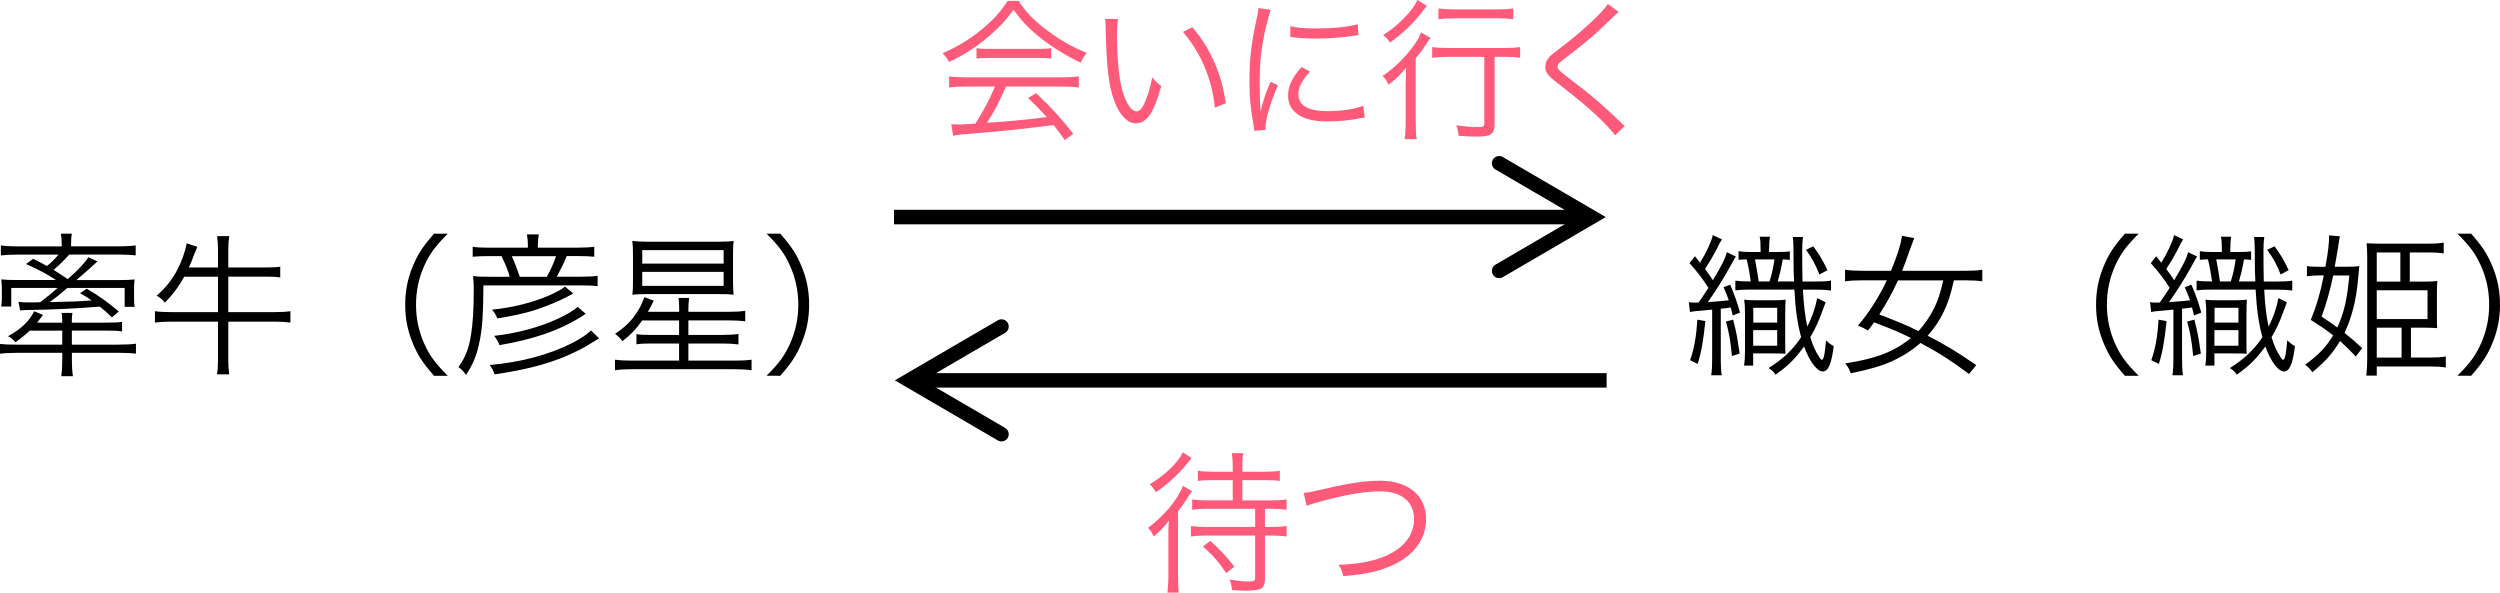 <?xml version="1.0" encoding="utf-8"?>
<!-- Generator: Adobe Illustrator 16.0.0, SVG Export Plug-In . SVG Version: 6.00 Build 0)  -->
<!DOCTYPE svg PUBLIC "-//W3C//DTD SVG 1.1//EN" "http://www.w3.org/Graphics/SVG/1.1/DTD/svg11.dtd">
<svg version="1.1" id="レイヤー_1" xmlns="http://www.w3.org/2000/svg" xmlns:xlink="http://www.w3.org/1999/xlink" x="0px"
	 y="0px" width="172.4px" height="40.865px" viewBox="0 0 172.4 40.865" enable-background="new 0 0 172.4 40.865"
	 xml:space="preserve">
<path d="M53.809,25.913c0.798-0.912,1.127-1.424,1.48-2.283c0.349-0.852,0.508-1.691,0.508-2.616c0-0.923-0.156-1.765-0.508-2.616
	c-0.353-0.861-0.683-1.371-1.48-2.284h-0.946c0.893,0.894,1.242,1.384,1.612,2.199c0.382,0.851,0.576,1.733,0.576,2.701
	c0,0.966-0.194,1.848-0.576,2.699c-0.372,0.817-0.724,1.307-1.612,2.199L53.809,25.913L53.809,25.913z M44.29,18.749h5.612v0.966
	H44.29V18.749z M44.29,17.251h5.612v0.925H44.29V17.251z M49.552,20.28c0.508,0,0.787,0.013,1.038,0.043
	c-0.027-0.243-0.041-0.489-0.041-0.947v-1.849c0-0.436,0.014-0.659,0.041-0.913c-0.295,0.042-0.584,0.054-1.038,0.054h-4.924
	c-0.403,0-0.699-0.012-1.021-0.054c0.032,0.32,0.043,0.562,0.043,0.998v1.786c0,0.417-0.011,0.701-0.043,0.925
	c0.244-0.03,0.552-0.044,1.041-0.044L49.552,20.28L49.552,20.28z M46.83,22.098v0.999h-1.944c-0.501,0-0.732-0.013-0.997-0.056
	v0.702c0.276-0.043,0.529-0.055,0.997-0.055h1.944v1.18h-3.335c-0.468,0-0.787-0.022-1.085-0.064v0.73
	c0.34-0.055,0.702-0.072,1.096-0.072h7.195c0.415,0,0.787,0.021,1.127,0.072v-0.73c-0.287,0.041-0.629,0.064-1.105,0.064h-3.252
	v-1.18h2.349c0.459,0,0.772,0.022,1.105,0.065v-0.725c-0.287,0.044-0.597,0.067-1.095,0.067h-2.359v-0.999h2.856
	c0.437,0,0.743,0.022,1.064,0.064v-0.724c-0.297,0.043-0.605,0.065-1.064,0.065h-2.856v-0.169c0-0.309,0.011-0.532,0.054-0.786
	h-0.733c0.032,0.254,0.044,0.478,0.044,0.786v0.169h-2.158c0.129-0.211,0.224-0.393,0.406-0.766l-0.649-0.243
	c-0.191,0.531-0.34,0.818-0.711,1.329c-0.319,0.446-0.756,0.84-1.309,1.201c0.244,0.192,0.309,0.255,0.512,0.501
	c0.551-0.424,0.944-0.827,1.36-1.425L46.83,22.098L46.83,22.098z M39.842,21.162c-0.243,0.224-0.733,0.52-1.33,0.798
	c-1.273,0.597-2.826,1.021-4.432,1.201c0.181,0.242,0.265,0.381,0.362,0.639c2.264-0.38,4.028-0.978,5.463-1.848
	c0.379-0.235,0.379-0.235,0.488-0.309L39.842,21.162z M40.758,22.789c-0.238,0.242-0.727,0.573-1.309,0.871
	c-1.595,0.808-3.559,1.329-5.677,1.509c0.169,0.244,0.243,0.383,0.338,0.648c2.508-0.373,4.156-0.839,5.782-1.656
	c0.393-0.201,0.393-0.201,1.427-0.829L40.758,22.789z M38.959,19.759c-0.18,0.171-0.584,0.393-1.127,0.629
	c-1.104,0.477-2.447,0.817-3.901,0.966c0.169,0.2,0.277,0.373,0.362,0.605c0.967-0.151,1.806-0.339,2.496-0.542
	c0.658-0.2,1.788-0.659,2.296-0.938c0.319-0.17,0.319-0.17,0.445-0.242L38.959,19.759z M35.845,19.09
	c-0.225-0.658-0.35-0.978-0.553-1.424h3.05c-0.18,0.52-0.338,0.904-0.638,1.424H35.845z M36.397,17.08H33.68
	c-0.535,0-0.841-0.021-1.084-0.064v0.689c0.309-0.031,0.606-0.043,1.074-0.043h0.914c0.309,0.647,0.459,1.01,0.563,1.425h-1.35
	c-0.628,0-0.893-0.011-1.17-0.054c0.029,0.309,0.043,0.597,0.043,0.914c0,1.401-0.065,2.411-0.194,3.179
	c-0.155,0.936-0.379,1.509-0.861,2.188c0.234,0.169,0.352,0.297,0.521,0.543c0.508-0.775,0.754-1.393,0.946-2.361
	c0.181-0.913,0.244-1.818,0.255-3.816h6.579c0.604,0,0.954,0.011,1.296,0.054V19.02c-0.296,0.042-0.638,0.064-1.286,0.064h-1.529
	c0.339-0.638,0.532-1.04,0.683-1.425h0.772c0.479,0,0.787,0.012,1.129,0.044v-0.69c-0.268,0.042-0.598,0.064-1.129,0.064h-2.761
	v-0.191c0-0.255,0.021-0.458,0.064-0.724h-0.817c0.044,0.287,0.065,0.489,0.065,0.724v0.192L36.397,17.08L36.397,17.08z
	 M30.877,25.913c-0.895-0.905-1.244-1.383-1.614-2.199c-0.382-0.851-0.574-1.732-0.574-2.7c0-0.967,0.192-1.849,0.574-2.7
	c0.374-0.817,0.724-1.298,1.614-2.199h-0.946c-0.798,0.913-1.129,1.426-1.48,2.284c-0.351,0.852-0.508,1.692-0.508,2.616
	c0,0.925,0.157,1.764,0.508,2.615c0.35,0.861,0.683,1.371,1.48,2.283H30.877L30.877,25.913z M15.033,19.078v2.446H11.79
	c-0.466,0-0.809-0.022-1.106-0.065v0.787c0.309-0.044,0.672-0.066,1.106-0.066h3.243v2.646c0,0.415-0.022,0.713-0.064,0.989h0.838
	c-0.041-0.276-0.064-0.553-0.064-0.989V22.18h3.179c0.435,0,0.787,0.022,1.105,0.066v-0.787c-0.287,0.043-0.627,0.065-1.105,0.065
	h-3.179v-2.446h2.626c0.438,0,0.682,0.012,0.957,0.055v-0.744c-0.266,0.043-0.5,0.054-0.957,0.054h-2.626v-1.22
	c0-0.383,0.022-0.647,0.064-0.938h-0.838c0.041,0.287,0.064,0.553,0.064,0.938v1.22h-2.011c0.158-0.35,0.214-0.465,0.375-0.911
	c0.098-0.244,0.139-0.341,0.212-0.509l-0.731-0.243c-0.116,0.596-0.34,1.221-0.64,1.806c-0.362,0.69-0.767,1.213-1.436,1.807
	c0.275,0.15,0.338,0.211,0.572,0.479c0.586-0.616,0.954-1.106,1.331-1.788h2.326L15.033,19.078L15.033,19.078z M4.293,22.8v0.968
	H1.242c-0.68,0-0.934-0.013-1.242-0.056v0.682c0.287-0.042,0.682-0.064,1.255-0.064h3.038v0.508c0,0.424-0.021,0.755-0.071,1.105
	h0.808c-0.054-0.351-0.073-0.658-0.073-1.116v-0.5h3.115c0.574,0,1.02,0.022,1.303,0.064V23.7c-0.295,0.044-0.688,0.067-1.303,0.067
	H4.955v-0.969h2.326c0.574,0,0.83,0.012,1.137,0.055v-0.659c-0.276,0.043-0.542,0.055-1.146,0.055H4.952v-0.055
	c0-0.254,0.011-0.422,0.041-0.615H4.25c0.031,0.193,0.042,0.392,0.042,0.627v0.043H2.561c0.159-0.201,0.211-0.278,0.404-0.532
	L2.36,21.464c-0.373,0.723-0.883,1.201-1.807,1.721c0.287,0.17,0.318,0.192,0.508,0.415c0.373-0.253,0.606-0.446,0.99-0.797
	L4.293,22.8L4.293,22.8z M8.193,21.48c-0.881-0.731-1.242-0.989-2.21-1.571l-0.46,0.309c0.404,0.234,0.563,0.331,0.798,0.499
	c-1.032,0.074-1.262,0.085-2.898,0.117c0.489-0.352,0.646-0.479,1.082-0.862l0.137-0.115h3.955v1.305h0.688
	c-0.03-0.17-0.041-0.32-0.041-0.573v-0.629c0-0.331,0.011-0.508,0.041-0.689c-0.32,0.031-0.573,0.043-1.127,0.043H5.267
	c0.445-0.394,0.724-0.629,0.809-0.701c0.404-0.374,0.404-0.374,0.645-0.585l-0.628-0.288c-0.2,0.331-0.773,0.956-1.296,1.393
	l-0.127,0.114c-0.521-0.35-0.671-0.446-0.979-0.639c0.353-0.287,0.691-0.616,1.085-1.053h3.508c0.404,0,0.754,0.022,1.073,0.056
	v-0.69c-0.296,0.044-0.628,0.065-1.083,0.065H4.903v-0.159c0-0.338,0.011-0.499,0.055-0.712H4.201
	c0.031,0.213,0.055,0.394,0.055,0.724v0.151H1.162c-0.458,0-0.798-0.022-1.104-0.066v0.69c0.337-0.031,0.67-0.055,1.082-0.055h2.892
	c-0.17,0.225-0.553,0.606-0.798,0.786c-0.265-0.15-0.435-0.243-0.946-0.499l-0.5,0.36c0.85,0.374,1.51,0.726,2.073,1.105H1.233
	c-0.553,0-0.827-0.012-1.147-0.042c0.03,0.191,0.041,0.382,0.041,0.646v0.597c0,0.234-0.011,0.394-0.041,0.628h0.691v-1.286h3.199
	c-0.508,0.447-0.682,0.585-1.201,0.989c-0.234,0-0.459,0.013-0.575,0.013c-0.137,0-0.222,0-0.276,0
	c-0.235,0-0.448-0.013-0.647-0.044l0.109,0.597c0.211-0.022,0.286-0.03,0.541-0.03c1.648-0.021,3.433-0.107,4.953-0.235
	c0.309,0.243,0.458,0.373,0.841,0.743L8.193,21.48z"/>
<path d="M170.412,25.913c0.797-0.912,1.127-1.424,1.479-2.283c0.35-0.852,0.509-1.691,0.509-2.616c0-0.923-0.159-1.765-0.509-2.616
	c-0.353-0.861-0.683-1.371-1.479-2.284h-0.948c0.896,0.894,1.245,1.384,1.615,2.199c0.383,0.851,0.573,1.733,0.573,2.701
	c0,0.966-0.19,1.848-0.573,2.699c-0.373,0.817-0.724,1.307-1.615,2.199L170.412,25.913L170.412,25.913z M162.011,18.994
	c-0.159,1.68-0.352,2.53-0.83,3.593c-0.392-0.297-0.553-0.403-1.082-0.755c0.298-0.797,0.597-1.837,0.797-2.838H162.011z
	 M161,18.398c0.096-0.49,0.14-0.786,0.243-1.413c0.065-0.426,0.065-0.426,0.115-0.69l-0.743-0.065c0,0.575-0.064,1.127-0.254,2.169
	h-0.362c-0.459,0-0.659-0.012-0.913-0.054v0.701c0.298-0.031,0.573-0.055,0.894-0.055h0.268c-0.225,1.17-0.503,2.104-0.896,3.07
	c0.776,0.49,1.063,0.69,1.541,1.064c-0.508,0.827-0.912,1.255-1.923,2.029l0.116,0.097l0.139,0.127
	c0.054,0.053,0.071,0.073,0.242,0.287c0.968-0.818,1.36-1.265,1.901-2.147c0.427,0.383,0.606,0.553,1.085,1.064l0.445-0.574
	c-0.53-0.49-0.743-0.67-1.222-1.052c0.501-1.052,0.809-2.242,0.937-3.71c0.055-0.596,0.074-0.773,0.085-0.894
	c-0.213,0.032-0.489,0.043-0.954,0.043h-0.744L161,18.398L161,18.398z M163.901,19.419v-2.01h1.627v2.01H163.901z M163.901,22.002
	v-1.987h3.501v1.987H163.901z M165.613,22.597v2.062h-1.712v-2.062H165.613z M166.263,22.597h0.996c0.309,0,0.52,0.011,0.812,0.031
	c-0.022-0.211-0.022-0.34-0.022-0.871v-1.54c0-0.361,0.012-0.575,0.03-0.84c-0.254,0.03-0.445,0.042-0.861,0.042h-1.04v-2.01h1.349
	c0.424,0,0.688,0.022,0.991,0.064V16.73c-0.309,0.054-0.65,0.074-1.054,0.074h-3.241c-0.449,0-0.754-0.013-1.022-0.032
	c0.031,0.297,0.042,0.605,0.042,1.041v6.982c0,0.394-0.021,0.776-0.065,1.105h0.724v-0.628h3.732c0.415,0,0.724,0.022,1.03,0.066
	v-0.755c-0.307,0.053-0.639,0.072-1.02,0.072h-1.384v-2.061H166.263L166.263,22.597z M157.828,18.633
	c-0.339-0.713-0.543-1.063-0.978-1.647l-0.503,0.242c0.46,0.647,0.648,0.998,0.926,1.701L157.828,18.633z M152.705,22.768h1.657
	v1.074h-1.657V22.768z M152.715,21.226h1.648v1.021h-1.648V21.226z M154.917,21.683c0-0.508,0.011-0.772,0.03-1.02
	c-0.213,0.031-0.394,0.042-0.732,0.042h-1.36c-0.38,0-0.562-0.011-0.767-0.042c0.044,0.331,0.055,0.563,0.055,1.01v2.55
	c0,0.415-0.021,0.713-0.065,0.989h0.628v-0.839h1.348c0.492,0,0.617,0,0.882,0.022c-0.021-0.201-0.021-0.352-0.021-0.871v-1.84
	L154.917,21.683L154.917,21.683z M150.824,22.172c0.222,0.774,0.32,1.349,0.416,2.38l0.532-0.168
	c-0.181-1.245-0.213-1.403-0.447-2.341L150.824,22.172z M148.857,22.044c-0.074,1.18-0.224,1.999-0.503,2.796l0.522,0.256
	c0.243-0.767,0.403-1.637,0.53-2.955L148.857,22.044z M148.348,21.522c0.222-0.053,0.222-0.053,0.839-0.105
	c0.478-0.044,0.478-0.044,0.691-0.066v3.306c0,0.605-0.022,0.935-0.067,1.221h0.727c-0.044-0.287-0.065-0.596-0.065-1.221v-3.37
	c0.339-0.031,0.339-0.031,0.688-0.084c0.055,0.191,0.074,0.287,0.14,0.552l0.499-0.2c-0.181-0.658-0.38-1.232-0.68-1.922
	l-0.458,0.17c0.18,0.403,0.242,0.562,0.362,0.905c-0.341,0.042-0.341,0.042-1.447,0.127c0.587-0.828,1.139-1.711,1.617-2.594
	c0.19-0.351,0.234-0.423,0.319-0.552l-0.617-0.297c-0.129,0.458-0.309,0.828-0.967,1.933c-0.17-0.265-0.287-0.435-0.543-0.774
	c0.277-0.424,0.563-0.905,0.743-1.255c0.297-0.597,0.297-0.597,0.423-0.786l-0.628-0.297c-0.105,0.466-0.478,1.265-0.882,1.902
	c-0.126-0.17-0.17-0.224-0.35-0.446l-0.373,0.479c0.586,0.657,0.936,1.127,1.299,1.7c-0.159,0.254-0.383,0.596-0.672,1.009
	c-0.19,0.012-0.211,0.012-0.254,0.012c-0.17,0-0.266-0.012-0.423-0.031L148.348,21.522z M153.088,19.409
	c-0.099-0.617-0.14-0.947-0.213-1.287c-0.022-0.148-0.022-0.148-0.042-0.234h1.338c-0.084,0.597-0.169,0.998-0.339,1.521H153.088
	L153.088,19.409z M154.395,19.409c0.169-0.586,0.243-0.895,0.352-1.521c0.287,0.012,0.287,0.012,0.489,0.03v-0.584
	c-0.183,0.03-0.363,0.042-0.818,0.042h-0.616v-0.127c0-0.459,0.021-0.69,0.064-0.925h-0.713c0.055,0.234,0.066,0.458,0.066,0.913
	v0.139h-0.733c-0.36,0-0.54-0.012-0.786-0.055v0.597c0.213-0.022,0.213-0.022,0.563-0.03c0.14,0.597,0.193,0.905,0.278,1.521
	c-0.532,0-0.731-0.012-1.063-0.055v0.67c0.319-0.042,0.563-0.053,1.031-0.053h3.04c0.072,1.401,0.211,2.326,0.466,3.284
	c-0.563,0.852-1.232,1.487-2.243,2.127c0.234,0.15,0.353,0.254,0.479,0.457c0.862-0.614,1.34-1.082,1.966-1.944
	c0.375,1.031,0.896,1.723,1.286,1.723c0.383,0,0.606-0.521,0.757-1.745c-0.279-0.169-0.35-0.235-0.532-0.404
	c-0.072,0.894-0.14,1.255-0.253,1.341c-0.084,0-0.098-0.013-0.202-0.171c-0.253-0.372-0.447-0.797-0.628-1.381
	c0.353-0.598,0.587-1.118,0.817-1.765c0.141-0.382,0.184-0.502,0.244-0.647l-0.584-0.288c-0.109,0.604-0.353,1.329-0.683,1.966
	c-0.158-0.754-0.254-1.571-0.297-2.549h0.797c0.532,0,0.775,0.012,1.136,0.065v-0.689c-0.33,0.054-0.595,0.064-1.136,0.064h-0.828
	c-0.011-0.553-0.022-1.286-0.022-2.083c0-0.466,0.015-0.701,0.056-0.989h-0.7c0.03,0.235,0.03,0.373,0.042,0.785
	c0.01,1.523,0.01,1.691,0.043,2.284h-1.131v-0.003H154.395z M147.48,25.913c-0.894-0.905-1.243-1.383-1.615-2.199
	c-0.382-0.851-0.573-1.732-0.573-2.7c0-0.967,0.191-1.849,0.573-2.7c0.375-0.817,0.725-1.298,1.615-2.199h-0.948
	c-0.797,0.913-1.127,1.426-1.479,2.284c-0.35,0.852-0.509,1.692-0.509,2.616c0,0.925,0.158,1.764,0.509,2.615
	c0.352,0.861,0.682,1.371,1.479,2.283H147.48L147.48,25.913z M134.008,19.335c-0.222,0.946-0.36,1.358-0.625,1.913
	c-0.279,0.563-0.702,1.171-1.085,1.583c-0.862-0.423-1.401-0.646-2.7-1.148c0.488-0.755,0.893-1.478,1.286-2.348H134.008
	L134.008,19.335z M136.283,25.181c-1.319-0.914-2.059-1.36-3.349-2.03c0.46-0.521,0.841-1.083,1.118-1.68
	c0.287-0.597,0.437-1.052,0.69-2.138h0.861c0.445,0,0.787,0.022,1.096,0.065v-0.798c-0.322,0.055-0.673,0.073-1.106,0.073h-4.424
	c0.169-0.423,0.254-0.64,0.552-1.497c0.011-0.031,0.106-0.287,0.287-0.756l-0.839-0.158c-0.114,0.689-0.33,1.359-0.767,2.411h-2.061
	c-0.423,0-0.797-0.022-1.105-0.073v0.798c0.32-0.043,0.64-0.065,1.105-0.065h1.776c-0.544,1.147-1.222,2.222-1.988,3.115
	c0.297,0.129,0.423,0.193,0.69,0.341c0.2-0.255,0.244-0.32,0.416-0.563c1.553,0.604,1.638,0.64,2.54,1.083
	c-1.139,0.935-2.392,1.425-4.528,1.752c0.201,0.255,0.243,0.331,0.382,0.682c1.298-0.266,2.095-0.501,2.805-0.817
	c0.773-0.35,1.413-0.754,1.999-1.275c1.297,0.691,2.095,1.202,3.349,2.139L136.283,25.181z M126.021,18.633
	c-0.34-0.713-0.543-1.063-0.978-1.647l-0.503,0.242c0.459,0.647,0.647,0.998,0.926,1.701L126.021,18.633z M120.898,22.768h1.657
	v1.074h-1.657V22.768z M120.907,21.226h1.649v1.021h-1.649V21.226z M123.109,21.683c0-0.508,0.011-0.772,0.031-1.02
	c-0.213,0.031-0.394,0.042-0.732,0.042h-1.36c-0.38,0-0.563-0.011-0.767-0.042c0.043,0.331,0.054,0.563,0.054,1.01v2.55
	c0,0.415-0.021,0.713-0.064,0.989h0.628v-0.839h1.348c0.491,0,0.616,0,0.882,0.022c-0.021-0.201-0.021-0.352-0.021-0.871v-1.84
	L123.109,21.683L123.109,21.683z M119.018,22.172c0.222,0.774,0.32,1.349,0.415,2.38l0.532-0.168
	c-0.18-1.245-0.213-1.403-0.447-2.341L119.018,22.172z M117.051,22.044c-0.074,1.18-0.224,1.999-0.501,2.796l0.52,0.256
	c0.244-0.767,0.404-1.637,0.53-2.955L117.051,22.044z M116.541,21.522c0.222-0.053,0.222-0.053,0.838-0.105
	c0.479-0.044,0.479-0.044,0.691-0.066v3.306c0,0.605-0.022,0.935-0.066,1.221h0.727c-0.044-0.287-0.066-0.596-0.066-1.221v-3.37
	c0.34-0.031,0.34-0.031,0.689-0.084c0.054,0.191,0.074,0.287,0.139,0.552l0.499-0.2c-0.18-0.658-0.379-1.232-0.679-1.922
	l-0.458,0.17c0.18,0.403,0.242,0.562,0.362,0.905c-0.342,0.042-0.342,0.042-1.445,0.127c0.584-0.828,1.137-1.711,1.615-2.594
	c0.19-0.351,0.234-0.423,0.318-0.552l-0.616-0.297c-0.129,0.458-0.309,0.828-0.968,1.933c-0.169-0.265-0.287-0.435-0.542-0.774
	c0.277-0.424,0.563-0.905,0.743-1.255c0.297-0.597,0.297-0.597,0.423-0.786l-0.628-0.297c-0.106,0.466-0.479,1.265-0.882,1.902
	c-0.126-0.17-0.17-0.224-0.351-0.446l-0.373,0.479c0.587,0.657,0.937,1.127,1.299,1.7c-0.159,0.254-0.383,0.596-0.671,1.009
	c-0.19,0.012-0.211,0.012-0.254,0.012c-0.17,0-0.266-0.012-0.424-0.031L116.541,21.522z M121.281,19.409
	c-0.099-0.617-0.141-0.947-0.214-1.287c-0.021-0.148-0.021-0.148-0.041-0.234h1.338c-0.085,0.597-0.17,0.998-0.339,1.521H121.281
	L121.281,19.409z M122.587,19.409c0.17-0.586,0.244-0.895,0.353-1.521c0.287,0.012,0.287,0.012,0.488,0.03v-0.584
	c-0.183,0.03-0.362,0.042-0.817,0.042h-0.617v-0.127c0-0.459,0.022-0.69,0.064-0.925h-0.712c0.054,0.234,0.065,0.458,0.065,0.913
	v0.139h-0.732c-0.36,0-0.541-0.012-0.787-0.055v0.597c0.214-0.022,0.214-0.022,0.565-0.03c0.137,0.597,0.191,0.905,0.275,1.521
	c-0.532,0-0.731-0.012-1.062-0.055v0.67c0.318-0.042,0.563-0.053,1.031-0.053h3.04c0.071,1.401,0.211,2.326,0.465,3.284
	c-0.563,0.852-1.231,1.487-2.242,2.127c0.234,0.15,0.352,0.254,0.479,0.457c0.861-0.614,1.34-1.082,1.965-1.944
	c0.376,1.031,0.896,1.723,1.286,1.723c0.383,0,0.606-0.521,0.758-1.745c-0.279-0.169-0.351-0.235-0.53-0.404
	c-0.074,0.894-0.141,1.255-0.255,1.341c-0.085,0-0.098-0.013-0.202-0.171c-0.254-0.372-0.445-0.797-0.628-1.381
	c0.352-0.598,0.586-1.118,0.817-1.765c0.139-0.382,0.183-0.502,0.243-0.647l-0.584-0.288c-0.109,0.604-0.353,1.329-0.684,1.966
	c-0.157-0.754-0.253-1.571-0.297-2.549h0.798c0.532,0,0.774,0.012,1.137,0.065v-0.689c-0.331,0.054-0.597,0.064-1.137,0.064h-0.828
	c-0.011-0.553-0.022-1.286-0.022-2.083c0-0.466,0.014-0.701,0.055-0.989h-0.699c0.03,0.235,0.03,0.373,0.041,0.785
	c0.011,1.523,0.011,1.691,0.044,2.284h-1.132v-0.003H122.587z"/>
<line fill="none" stroke="#000000" stroke-linejoin="round" stroke-miterlimit="10" x1="61.651" y1="14.97" x2="109.742" y2="14.97"/>
<polyline fill="none" stroke="#000000" stroke-linecap="round" stroke-miterlimit="10" points="103.381,11.259 109.742,14.97 
	103.381,18.681 "/>
<line fill="none" stroke="#000000" stroke-linejoin="round" stroke-miterlimit="10" x1="62.7" y1="26.229" x2="110.792" y2="26.229"/>
<polyline fill="none" stroke="#000000" stroke-linecap="round" stroke-miterlimit="10" points="69.062,29.94 62.7,26.229 
	69.062,22.519 "/>
<g>
	<path fill="#FF5A7A" d="M70.24,0.054c0.499,0.764,0.965,1.26,1.781,1.896c0.921,0.73,1.938,1.313,2.925,1.698
		c-0.211,0.251-0.317,0.432-0.413,0.678c-1.061-0.497-2.09-1.146-2.946-1.842c-0.711-0.585-1.197-1.115-1.696-1.812
		c-0.52,0.722-0.922,1.153-1.589,1.738c-0.934,0.806-1.801,1.377-2.861,1.864c-0.105-0.222-0.275-0.443-0.445-0.603
		c1.091-0.474,1.928-0.994,2.808-1.728c0.73-0.614,1.217-1.155,1.686-1.884h0.752V0.054z M66.658,5.966
		c-0.518,0-0.889,0.022-1.208,0.067V5.268c0.33,0.043,0.678,0.065,1.208,0.065h6.526c0.543,0,0.88-0.022,1.21-0.065v0.766
		c-0.33-0.044-0.689-0.067-1.21-0.067h-3.804c-0.582,1.271-0.783,1.665-1.323,2.501c1.462-0.095,2.563-0.199,4.13-0.391
		c-0.637-0.688-0.825-0.88-1.293-1.315l0.553-0.338c1.06,0.994,1.771,1.782,2.563,2.799l-0.582,0.436
		c-0.416-0.582-0.553-0.764-0.774-1.038C70.771,8.87,69.17,9.04,67.517,9.171c-1.314,0.107-1.525,0.127-1.791,0.192L65.6,8.557
		c0.181,0.021,0.381,0.03,0.541,0.03c0.167,0,0.167,0,1.124-0.066c0.595-0.943,0.932-1.577,1.347-2.552L66.658,5.966L66.658,5.966z
		 M67.337,3.327c0.212,0.031,0.445,0.044,0.837,0.044h3.424c0.415,0,0.656-0.013,0.891-0.044v0.711
		c-0.224-0.03-0.5-0.043-0.891-0.043h-3.434c-0.318,0-0.613,0.013-0.824,0.043V3.327H67.337z"/>
	<path fill="#FF5A7A" d="M77.1,1.314c-0.054,0.329-0.073,0.679-0.073,1.26c0,1.167,0.117,2.619,0.278,3.293
		c0.233,1.083,0.667,1.813,1.072,1.813c0.19,0,0.371-0.181,0.527-0.53c0.243-0.53,0.415-1.09,0.553-1.813
		c0.234,0.277,0.329,0.372,0.623,0.604c-0.518,1.854-1.004,2.563-1.756,2.563c-0.597,0-1.145-0.593-1.505-1.609
		c-0.375-1.008-0.519-2.363-0.572-4.97c-0.013-0.404-0.013-0.436-0.031-0.626L77.1,1.314z M82.22,1.876
		c0.688,0.816,1.126,1.516,1.518,2.415c0.401,0.891,0.604,1.642,0.795,2.828l-0.755,0.307c-0.19-1.968-0.962-3.779-2.202-5.224
		L82.22,1.876z"/>
	<path fill="#FF5A7A" d="M87.629,0.679c-0.156,0.457-0.287,0.977-0.445,1.695c-0.222,1.114-0.317,2.046-0.317,3.317
		c0,0.826,0.021,1.451,0.065,2.012c0.15-0.709,0.348-1.293,0.686-2.063l0.509,0.242c-0.478,1.05-0.859,2.321-0.859,2.916
		c0,0.031,0,0.083,0,0.157L86.502,9.02c-0.022-0.169-0.03-0.222-0.065-0.422C86.237,7.473,86.16,6.711,86.16,5.6
		c0-1.506,0.126-2.629,0.476-4.196c0.109-0.5,0.128-0.604,0.15-0.85L87.629,0.679z M90.333,4.938
		c-0.53,0.582-0.795,1.091-0.795,1.558c0,0.784,0.666,1.167,2.033,1.167c0.965,0,1.866-0.139,2.438-0.372l0.105,0.817
		c-0.137,0.011-0.155,0.022-0.371,0.053c-0.74,0.15-1.451,0.213-2.172,0.213c-1.21,0-1.969-0.255-2.427-0.807
		c-0.211-0.266-0.319-0.586-0.319-0.976c0-0.645,0.265-1.216,0.924-1.97L90.333,4.938z M88.984,1.802
		c0.457,0.114,0.976,0.158,1.801,0.158c1.176,0,2.132-0.096,2.842-0.288l0.053,0.752c-0.022,0-0.265,0.03-0.729,0.097
		c-0.614,0.084-1.464,0.139-2.278,0.139c-0.594,0-1.006-0.033-1.695-0.109L88.984,1.802z"/>
	<path fill="#FF5A7A" d="M96.938,5.925c0-0.456,0.011-0.765,0.03-1.271c-0.381,0.487-0.689,0.782-1.21,1.187
		c-0.126-0.265-0.242-0.435-0.412-0.604c0.825-0.561,1.503-1.228,2.142-2.088c0.243-0.331,0.401-0.626,0.508-0.91l0.656,0.372
		c-0.126,0.158-0.158,0.21-0.317,0.457c-0.224,0.36-0.414,0.604-0.71,0.953v4.279c0,0.571,0.021,0.995,0.072,1.294H96.86
		c0.055-0.295,0.074-0.729,0.074-1.294V5.927L96.938,5.925L96.938,5.925z M98.4,0.404c-0.071,0.073-0.096,0.106-0.191,0.233
		c-0.638,0.867-1.399,1.611-2.353,2.301c-0.159-0.236-0.277-0.361-0.479-0.52c0.597-0.38,0.976-0.688,1.397-1.123
		c0.53-0.53,0.796-0.903,0.965-1.296L98.4,0.404z M99.938,3.922c-0.497,0-0.922,0.022-1.175,0.063v-0.74
		c0.253,0.044,0.669,0.065,1.175,0.065h3.721c0.54,0,0.923-0.021,1.168-0.065v0.74c-0.277-0.041-0.669-0.063-1.155-0.063h-0.604
		v4.641c0,0.679-0.252,0.858-1.187,0.858c-0.336,0-0.836-0.021-1.293-0.053c-0.029-0.295-0.072-0.488-0.168-0.729
		c0.601,0.084,1.059,0.125,1.494,0.125c0.36,0,0.445-0.04,0.445-0.253V3.924L99.938,3.922L99.938,3.922z M99.195,0.584
		c0.287,0.041,0.627,0.064,1.102,0.064h2.969c0.476,0,0.793-0.022,1.09-0.064v0.74c-0.319-0.043-0.669-0.064-1.09-0.064h-2.969
		c-0.421,0-0.783,0.021-1.102,0.064V0.584z"/>
	<path fill="#FF5A7A" d="M111.619,0.826c-0.113,0.096-0.199,0.17-1.303,1.229c-0.53,0.498-1.102,0.976-2.438,2.003
		c-0.392,0.296-0.465,0.381-0.465,0.53c0,0.192,0.085,0.266,0.944,0.932c1.534,1.176,1.834,1.422,3.39,2.894
		c0.158,0.158,0.181,0.17,0.295,0.266l-0.667,0.656c-0.253-0.358-0.669-0.805-1.366-1.452c-0.711-0.656-1.134-1.006-2.681-2.213
		c-0.596-0.466-0.763-0.7-0.763-1.061c0-0.255,0.106-0.498,0.306-0.711c0.127-0.126,0.127-0.126,0.902-0.723
		c1.41-1.082,2.733-2.32,3.106-2.902L111.619,0.826z"/>
</g>
<g>
	<path fill="#FF5A7A" d="M80.569,37.125c0-0.434,0-0.74,0.03-1.218c-0.316,0.445-0.561,0.688-1.038,1.082
		c-0.18-0.336-0.18-0.348-0.39-0.594c1.058-0.772,2.098-2.004,2.404-2.894l0.628,0.372c-0.085,0.115-0.129,0.17-0.298,0.436
		c-0.191,0.316-0.191,0.316-0.667,0.95v4.367c0,0.56,0.011,0.962,0.054,1.238h-0.784c0.03-0.296,0.065-0.711,0.065-1.238v-2.501
		L80.569,37.125L80.569,37.125z M82.17,31.596c-0.074,0.084-0.074,0.084-0.414,0.499c-0.595,0.71-1.271,1.325-2.047,1.844
		c-0.115-0.212-0.254-0.382-0.422-0.542c1.061-0.644,1.907-1.451,2.288-2.205L82.17,31.596z M83.591,33.111
		c-0.404,0-0.68,0.011-0.986,0.052v-0.7c0.266,0.044,0.552,0.066,0.995,0.066h1.41v-0.423c0-0.317-0.021-0.572-0.065-0.859h0.783
		c-0.042,0.276-0.053,0.519-0.053,0.859v0.423h1.578c0.445,0,0.729-0.022,1.005-0.066v0.7c-0.307-0.041-0.582-0.052-0.994-0.052
		h-1.589v1.396h1.982c0.445,0,0.781-0.022,1.068-0.066v0.711c-0.307-0.042-0.613-0.065-1.059-0.065h-0.435v1.252h0.435
		c0.456,0,0.773-0.022,1.059-0.064v0.723c-0.287-0.044-0.624-0.066-1.059-0.066h-0.435v2.998c0,0.372-0.115,0.614-0.348,0.699
		c-0.192,0.064-0.53,0.107-0.944,0.107c-0.255,0-0.604-0.022-0.976-0.044c-0.033-0.294-0.074-0.464-0.17-0.722
		c0.415,0.065,0.922,0.128,1.125,0.128c0.571,0,0.637-0.021,0.637-0.254V36.93h-3.391c-0.423,0-0.739,0.022-1.038,0.067v-0.723
		c0.287,0.041,0.573,0.064,1.029,0.064h3.4v-1.253h-3.326c-0.424,0-0.729,0.022-1.019,0.066v-0.711
		c0.275,0.044,0.573,0.065,1.019,0.065h1.779V33.11L83.591,33.111L83.591,33.111z M84.564,39.521
		c-0.561-0.817-0.922-1.228-1.609-1.833l0.508-0.392c0.678,0.615,1.037,1.005,1.662,1.78L84.564,39.521z"/>
	<path fill="#FF5A7A" d="M89.9,33.988c0.316-0.022,0.316-0.022,2.203-0.445c1.176-0.266,2.192-0.392,3.072-0.392
		c1.938,0,3.168,1.028,3.168,2.648c0,1.325-0.784,2.438-2.205,3.127c-0.974,0.464-1.864,0.667-3.507,0.806
		c-0.085-0.371-0.14-0.499-0.331-0.784c1.187-0.041,2.143-0.191,2.944-0.486c1.451-0.53,2.268-1.484,2.268-2.673
		s-0.879-1.907-2.319-1.907c-1.103,0-2.492,0.243-4.324,0.752c-0.445,0.127-0.582,0.168-0.762,0.253L89.9,33.988z"/>
</g>
</svg>

